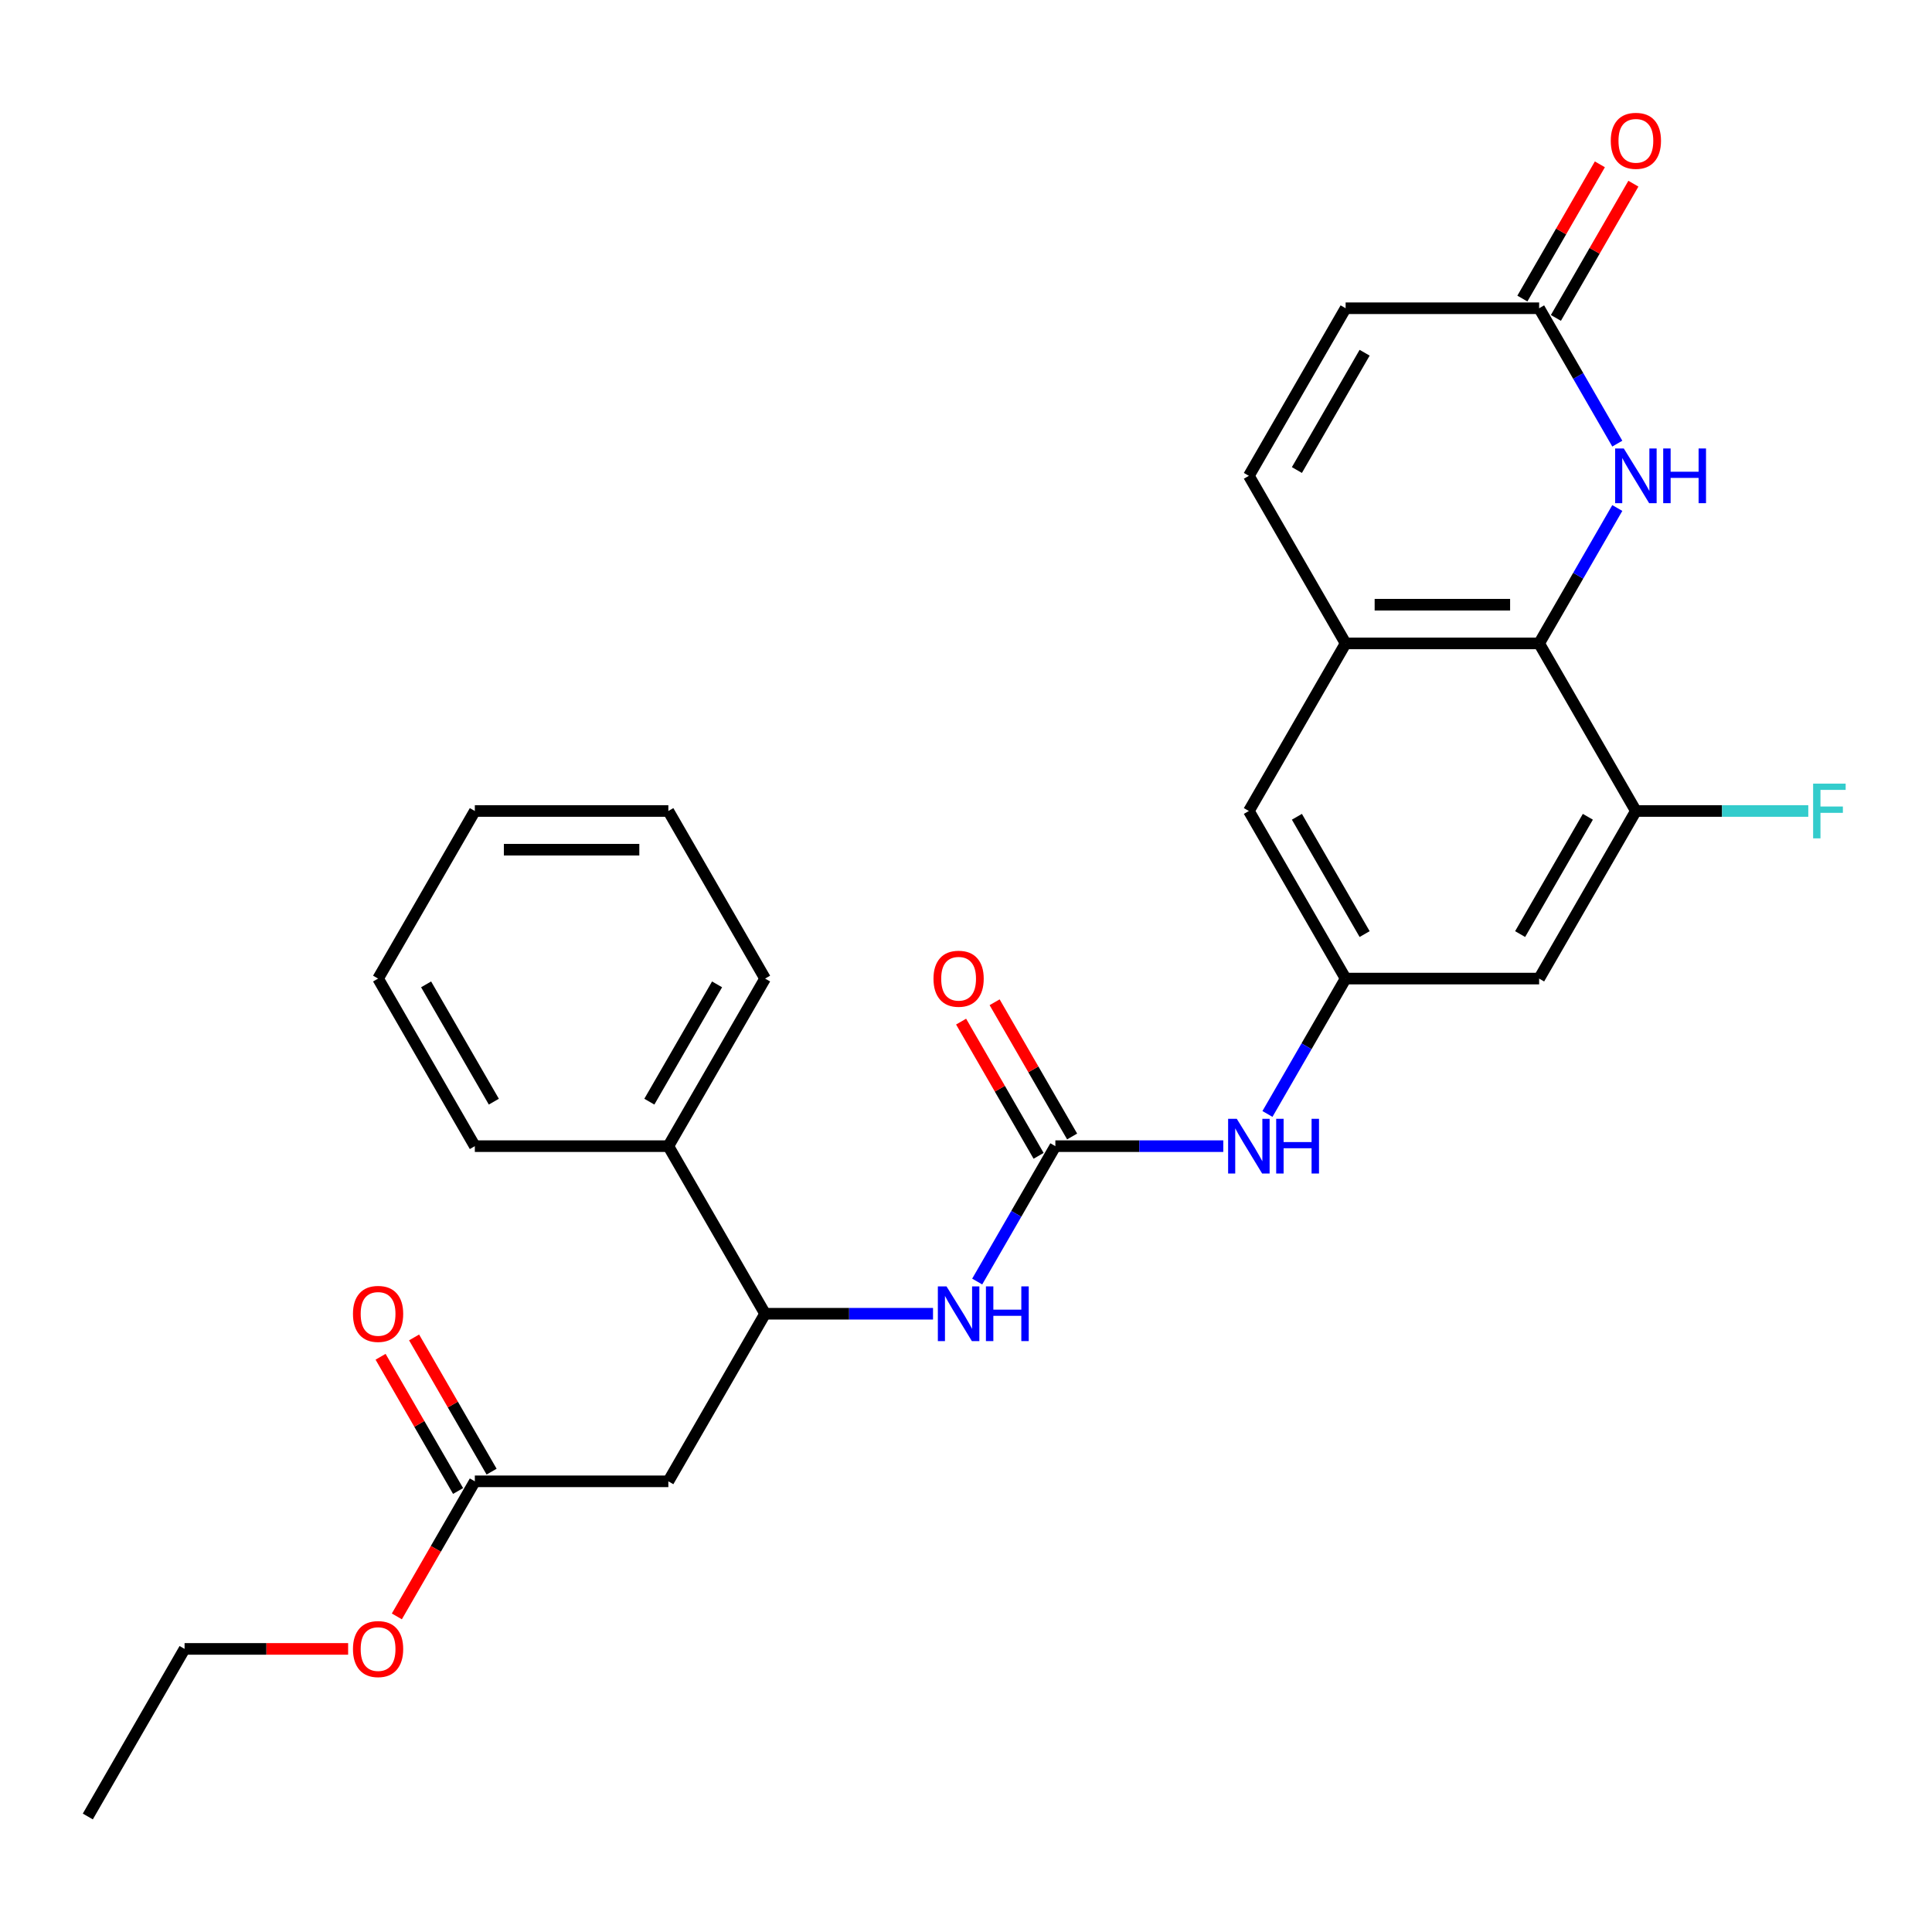 <?xml version='1.0' encoding='iso-8859-1'?>
<svg version='1.1' baseProfile='full'
              xmlns='http://www.w3.org/2000/svg'
                      xmlns:rdkit='http://www.rdkit.org/xml'
                      xmlns:xlink='http://www.w3.org/1999/xlink'
                  xml:space='preserve'
width='1000px' height='1000px' viewBox='0 0 1000 1000'>
<!-- END OF HEADER -->
<rect style='opacity:1.0;fill:#FFFFFF;stroke:none' width='1000' height='1000' x='0' y='0'> </rect>
<path class='bond-0' d='M 796.652,333.027 L 816.881,297.989' style='fill:none;fill-rule:evenodd;stroke:#000000;stroke-width:6px;stroke-linecap:butt;stroke-linejoin:miter;stroke-opacity:1' />
<path class='bond-0' d='M 816.881,297.989 L 837.111,262.95' style='fill:none;fill-rule:evenodd;stroke:#0000FF;stroke-width:6px;stroke-linecap:butt;stroke-linejoin:miter;stroke-opacity:1' />
<path class='bond-2' d='M 796.652,333.027 L 696.492,333.027' style='fill:none;fill-rule:evenodd;stroke:#000000;stroke-width:6px;stroke-linecap:butt;stroke-linejoin:miter;stroke-opacity:1' />
<path class='bond-2' d='M 781.628,312.995 L 711.516,312.995' style='fill:none;fill-rule:evenodd;stroke:#000000;stroke-width:6px;stroke-linecap:butt;stroke-linejoin:miter;stroke-opacity:1' />
<path class='bond-3' d='M 796.652,333.027 L 846.732,419.768' style='fill:none;fill-rule:evenodd;stroke:#000000;stroke-width:6px;stroke-linecap:butt;stroke-linejoin:miter;stroke-opacity:1' />
<path class='bond-4' d='M 837.111,229.622 L 816.881,194.584' style='fill:none;fill-rule:evenodd;stroke:#0000FF;stroke-width:6px;stroke-linecap:butt;stroke-linejoin:miter;stroke-opacity:1' />
<path class='bond-4' d='M 816.881,194.584 L 796.652,159.545' style='fill:none;fill-rule:evenodd;stroke:#000000;stroke-width:6px;stroke-linecap:butt;stroke-linejoin:miter;stroke-opacity:1' />
<path class='bond-1' d='M 546.253,593.249 L 589.711,593.249' style='fill:none;fill-rule:evenodd;stroke:#000000;stroke-width:6px;stroke-linecap:butt;stroke-linejoin:miter;stroke-opacity:1' />
<path class='bond-1' d='M 589.711,593.249 L 633.168,593.249' style='fill:none;fill-rule:evenodd;stroke:#0000FF;stroke-width:6px;stroke-linecap:butt;stroke-linejoin:miter;stroke-opacity:1' />
<path class='bond-6' d='M 546.253,593.249 L 526.023,628.288' style='fill:none;fill-rule:evenodd;stroke:#000000;stroke-width:6px;stroke-linecap:butt;stroke-linejoin:miter;stroke-opacity:1' />
<path class='bond-6' d='M 526.023,628.288 L 505.794,663.326' style='fill:none;fill-rule:evenodd;stroke:#0000FF;stroke-width:6px;stroke-linecap:butt;stroke-linejoin:miter;stroke-opacity:1' />
<path class='bond-15' d='M 554.927,588.241 L 534.871,553.503' style='fill:none;fill-rule:evenodd;stroke:#000000;stroke-width:6px;stroke-linecap:butt;stroke-linejoin:miter;stroke-opacity:1' />
<path class='bond-15' d='M 534.871,553.503 L 514.814,518.765' style='fill:none;fill-rule:evenodd;stroke:#FF0000;stroke-width:6px;stroke-linecap:butt;stroke-linejoin:miter;stroke-opacity:1' />
<path class='bond-15' d='M 537.579,598.257 L 517.523,563.519' style='fill:none;fill-rule:evenodd;stroke:#000000;stroke-width:6px;stroke-linecap:butt;stroke-linejoin:miter;stroke-opacity:1' />
<path class='bond-15' d='M 517.523,563.519 L 497.466,528.781' style='fill:none;fill-rule:evenodd;stroke:#FF0000;stroke-width:6px;stroke-linecap:butt;stroke-linejoin:miter;stroke-opacity:1' />
<path class='bond-8' d='M 696.492,333.027 L 646.412,246.286' style='fill:none;fill-rule:evenodd;stroke:#000000;stroke-width:6px;stroke-linecap:butt;stroke-linejoin:miter;stroke-opacity:1' />
<path class='bond-14' d='M 696.492,333.027 L 646.412,419.768' style='fill:none;fill-rule:evenodd;stroke:#000000;stroke-width:6px;stroke-linecap:butt;stroke-linejoin:miter;stroke-opacity:1' />
<path class='bond-10' d='M 846.732,419.768 L 796.652,506.509' style='fill:none;fill-rule:evenodd;stroke:#000000;stroke-width:6px;stroke-linecap:butt;stroke-linejoin:miter;stroke-opacity:1' />
<path class='bond-10' d='M 821.872,422.763 L 786.816,483.482' style='fill:none;fill-rule:evenodd;stroke:#000000;stroke-width:6px;stroke-linecap:butt;stroke-linejoin:miter;stroke-opacity:1' />
<path class='bond-19' d='M 846.732,419.768 L 891.35,419.768' style='fill:none;fill-rule:evenodd;stroke:#000000;stroke-width:6px;stroke-linecap:butt;stroke-linejoin:miter;stroke-opacity:1' />
<path class='bond-19' d='M 891.35,419.768 L 935.967,419.768' style='fill:none;fill-rule:evenodd;stroke:#33CCCC;stroke-width:6px;stroke-linecap:butt;stroke-linejoin:miter;stroke-opacity:1' />
<path class='bond-16' d='M 805.326,164.553 L 825.382,129.815' style='fill:none;fill-rule:evenodd;stroke:#000000;stroke-width:6px;stroke-linecap:butt;stroke-linejoin:miter;stroke-opacity:1' />
<path class='bond-16' d='M 825.382,129.815 L 845.439,95.077' style='fill:none;fill-rule:evenodd;stroke:#FF0000;stroke-width:6px;stroke-linecap:butt;stroke-linejoin:miter;stroke-opacity:1' />
<path class='bond-16' d='M 787.978,154.537 L 808.034,119.799' style='fill:none;fill-rule:evenodd;stroke:#000000;stroke-width:6px;stroke-linecap:butt;stroke-linejoin:miter;stroke-opacity:1' />
<path class='bond-16' d='M 808.034,119.799 L 828.09,85.061' style='fill:none;fill-rule:evenodd;stroke:#FF0000;stroke-width:6px;stroke-linecap:butt;stroke-linejoin:miter;stroke-opacity:1' />
<path class='bond-29' d='M 796.652,159.545 L 696.492,159.545' style='fill:none;fill-rule:evenodd;stroke:#000000;stroke-width:6px;stroke-linecap:butt;stroke-linejoin:miter;stroke-opacity:1' />
<path class='bond-5' d='M 345.934,766.731 L 396.013,679.99' style='fill:none;fill-rule:evenodd;stroke:#000000;stroke-width:6px;stroke-linecap:butt;stroke-linejoin:miter;stroke-opacity:1' />
<path class='bond-12' d='M 345.934,766.731 L 245.774,766.731' style='fill:none;fill-rule:evenodd;stroke:#000000;stroke-width:6px;stroke-linecap:butt;stroke-linejoin:miter;stroke-opacity:1' />
<path class='bond-7' d='M 482.929,679.99 L 439.471,679.99' style='fill:none;fill-rule:evenodd;stroke:#0000FF;stroke-width:6px;stroke-linecap:butt;stroke-linejoin:miter;stroke-opacity:1' />
<path class='bond-7' d='M 439.471,679.99 L 396.013,679.99' style='fill:none;fill-rule:evenodd;stroke:#000000;stroke-width:6px;stroke-linecap:butt;stroke-linejoin:miter;stroke-opacity:1' />
<path class='bond-18' d='M 396.013,679.99 L 345.934,593.249' style='fill:none;fill-rule:evenodd;stroke:#000000;stroke-width:6px;stroke-linecap:butt;stroke-linejoin:miter;stroke-opacity:1' />
<path class='bond-13' d='M 646.412,246.286 L 696.492,159.545' style='fill:none;fill-rule:evenodd;stroke:#000000;stroke-width:6px;stroke-linecap:butt;stroke-linejoin:miter;stroke-opacity:1' />
<path class='bond-13' d='M 671.273,243.291 L 706.328,182.572' style='fill:none;fill-rule:evenodd;stroke:#000000;stroke-width:6px;stroke-linecap:butt;stroke-linejoin:miter;stroke-opacity:1' />
<path class='bond-9' d='M 696.492,506.509 L 796.652,506.509' style='fill:none;fill-rule:evenodd;stroke:#000000;stroke-width:6px;stroke-linecap:butt;stroke-linejoin:miter;stroke-opacity:1' />
<path class='bond-11' d='M 696.492,506.509 L 676.263,541.547' style='fill:none;fill-rule:evenodd;stroke:#000000;stroke-width:6px;stroke-linecap:butt;stroke-linejoin:miter;stroke-opacity:1' />
<path class='bond-11' d='M 676.263,541.547 L 656.033,576.585' style='fill:none;fill-rule:evenodd;stroke:#0000FF;stroke-width:6px;stroke-linecap:butt;stroke-linejoin:miter;stroke-opacity:1' />
<path class='bond-28' d='M 696.492,506.509 L 646.412,419.768' style='fill:none;fill-rule:evenodd;stroke:#000000;stroke-width:6px;stroke-linecap:butt;stroke-linejoin:miter;stroke-opacity:1' />
<path class='bond-28' d='M 706.328,483.482 L 671.273,422.763' style='fill:none;fill-rule:evenodd;stroke:#000000;stroke-width:6px;stroke-linecap:butt;stroke-linejoin:miter;stroke-opacity:1' />
<path class='bond-17' d='M 254.448,761.723 L 234.392,726.985' style='fill:none;fill-rule:evenodd;stroke:#000000;stroke-width:6px;stroke-linecap:butt;stroke-linejoin:miter;stroke-opacity:1' />
<path class='bond-17' d='M 234.392,726.985 L 214.335,692.246' style='fill:none;fill-rule:evenodd;stroke:#FF0000;stroke-width:6px;stroke-linecap:butt;stroke-linejoin:miter;stroke-opacity:1' />
<path class='bond-17' d='M 237.1,771.739 L 217.044,737.001' style='fill:none;fill-rule:evenodd;stroke:#000000;stroke-width:6px;stroke-linecap:butt;stroke-linejoin:miter;stroke-opacity:1' />
<path class='bond-17' d='M 217.044,737.001 L 196.987,702.262' style='fill:none;fill-rule:evenodd;stroke:#FF0000;stroke-width:6px;stroke-linecap:butt;stroke-linejoin:miter;stroke-opacity:1' />
<path class='bond-20' d='M 245.774,766.731 L 225.591,801.689' style='fill:none;fill-rule:evenodd;stroke:#000000;stroke-width:6px;stroke-linecap:butt;stroke-linejoin:miter;stroke-opacity:1' />
<path class='bond-20' d='M 225.591,801.689 L 205.407,836.648' style='fill:none;fill-rule:evenodd;stroke:#FF0000;stroke-width:6px;stroke-linecap:butt;stroke-linejoin:miter;stroke-opacity:1' />
<path class='bond-21' d='M 345.934,593.249 L 396.013,506.509' style='fill:none;fill-rule:evenodd;stroke:#000000;stroke-width:6px;stroke-linecap:butt;stroke-linejoin:miter;stroke-opacity:1' />
<path class='bond-21' d='M 336.097,570.222 L 371.153,509.504' style='fill:none;fill-rule:evenodd;stroke:#000000;stroke-width:6px;stroke-linecap:butt;stroke-linejoin:miter;stroke-opacity:1' />
<path class='bond-22' d='M 345.934,593.249 L 245.774,593.249' style='fill:none;fill-rule:evenodd;stroke:#000000;stroke-width:6px;stroke-linecap:butt;stroke-linejoin:miter;stroke-opacity:1' />
<path class='bond-23' d='M 180.19,853.472 L 137.862,853.472' style='fill:none;fill-rule:evenodd;stroke:#FF0000;stroke-width:6px;stroke-linecap:butt;stroke-linejoin:miter;stroke-opacity:1' />
<path class='bond-23' d='M 137.862,853.472 L 95.534,853.472' style='fill:none;fill-rule:evenodd;stroke:#000000;stroke-width:6px;stroke-linecap:butt;stroke-linejoin:miter;stroke-opacity:1' />
<path class='bond-25' d='M 396.013,506.509 L 345.934,419.768' style='fill:none;fill-rule:evenodd;stroke:#000000;stroke-width:6px;stroke-linecap:butt;stroke-linejoin:miter;stroke-opacity:1' />
<path class='bond-26' d='M 245.774,593.249 L 195.694,506.509' style='fill:none;fill-rule:evenodd;stroke:#000000;stroke-width:6px;stroke-linecap:butt;stroke-linejoin:miter;stroke-opacity:1' />
<path class='bond-26' d='M 255.61,570.222 L 220.554,509.504' style='fill:none;fill-rule:evenodd;stroke:#000000;stroke-width:6px;stroke-linecap:butt;stroke-linejoin:miter;stroke-opacity:1' />
<path class='bond-24' d='M 95.534,853.472 L 45.455,940.213' style='fill:none;fill-rule:evenodd;stroke:#000000;stroke-width:6px;stroke-linecap:butt;stroke-linejoin:miter;stroke-opacity:1' />
<path class='bond-30' d='M 345.934,419.768 L 245.774,419.768' style='fill:none;fill-rule:evenodd;stroke:#000000;stroke-width:6px;stroke-linecap:butt;stroke-linejoin:miter;stroke-opacity:1' />
<path class='bond-30' d='M 330.91,439.8 L 260.798,439.8' style='fill:none;fill-rule:evenodd;stroke:#000000;stroke-width:6px;stroke-linecap:butt;stroke-linejoin:miter;stroke-opacity:1' />
<path class='bond-27' d='M 195.694,506.509 L 245.774,419.768' style='fill:none;fill-rule:evenodd;stroke:#000000;stroke-width:6px;stroke-linecap:butt;stroke-linejoin:miter;stroke-opacity:1' />
<path  class='atom-1' d='M 840.472 232.126
L 849.752 247.126
Q 850.672 248.606, 852.152 251.286
Q 853.632 253.966, 853.712 254.126
L 853.712 232.126
L 857.472 232.126
L 857.472 260.446
L 853.592 260.446
L 843.632 244.046
Q 842.472 242.126, 841.232 239.926
Q 840.032 237.726, 839.672 237.046
L 839.672 260.446
L 835.992 260.446
L 835.992 232.126
L 840.472 232.126
' fill='#0000FF'/>
<path  class='atom-1' d='M 860.872 232.126
L 864.712 232.126
L 864.712 244.166
L 879.192 244.166
L 879.192 232.126
L 883.032 232.126
L 883.032 260.446
L 879.192 260.446
L 879.192 247.366
L 864.712 247.366
L 864.712 260.446
L 860.872 260.446
L 860.872 232.126
' fill='#0000FF'/>
<path  class='atom-7' d='M 489.913 665.83
L 499.193 680.83
Q 500.113 682.31, 501.593 684.99
Q 503.073 687.67, 503.153 687.83
L 503.153 665.83
L 506.913 665.83
L 506.913 694.15
L 503.033 694.15
L 493.073 677.75
Q 491.913 675.83, 490.673 673.63
Q 489.473 671.43, 489.113 670.75
L 489.113 694.15
L 485.433 694.15
L 485.433 665.83
L 489.913 665.83
' fill='#0000FF'/>
<path  class='atom-7' d='M 510.313 665.83
L 514.153 665.83
L 514.153 677.87
L 528.633 677.87
L 528.633 665.83
L 532.473 665.83
L 532.473 694.15
L 528.633 694.15
L 528.633 681.07
L 514.153 681.07
L 514.153 694.15
L 510.313 694.15
L 510.313 665.83
' fill='#0000FF'/>
<path  class='atom-12' d='M 640.152 579.089
L 649.432 594.089
Q 650.352 595.569, 651.832 598.249
Q 653.312 600.929, 653.392 601.089
L 653.392 579.089
L 657.152 579.089
L 657.152 607.409
L 653.272 607.409
L 643.312 591.009
Q 642.152 589.089, 640.912 586.889
Q 639.712 584.689, 639.352 584.009
L 639.352 607.409
L 635.672 607.409
L 635.672 579.089
L 640.152 579.089
' fill='#0000FF'/>
<path  class='atom-12' d='M 660.552 579.089
L 664.392 579.089
L 664.392 591.129
L 678.872 591.129
L 678.872 579.089
L 682.712 579.089
L 682.712 607.409
L 678.872 607.409
L 678.872 594.329
L 664.392 594.329
L 664.392 607.409
L 660.552 607.409
L 660.552 579.089
' fill='#0000FF'/>
<path  class='atom-16' d='M 483.173 506.589
Q 483.173 499.789, 486.533 495.989
Q 489.893 492.189, 496.173 492.189
Q 502.453 492.189, 505.813 495.989
Q 509.173 499.789, 509.173 506.589
Q 509.173 513.469, 505.773 517.389
Q 502.373 521.269, 496.173 521.269
Q 489.933 521.269, 486.533 517.389
Q 483.173 513.509, 483.173 506.589
M 496.173 518.069
Q 500.493 518.069, 502.813 515.189
Q 505.173 512.269, 505.173 506.589
Q 505.173 501.029, 502.813 498.229
Q 500.493 495.389, 496.173 495.389
Q 491.853 495.389, 489.493 498.189
Q 487.173 500.989, 487.173 506.589
Q 487.173 512.309, 489.493 515.189
Q 491.853 518.069, 496.173 518.069
' fill='#FF0000'/>
<path  class='atom-17' d='M 833.732 72.885
Q 833.732 66.085, 837.092 62.285
Q 840.452 58.485, 846.732 58.485
Q 853.012 58.485, 856.372 62.285
Q 859.732 66.085, 859.732 72.885
Q 859.732 79.765, 856.332 83.685
Q 852.932 87.565, 846.732 87.565
Q 840.492 87.565, 837.092 83.685
Q 833.732 79.805, 833.732 72.885
M 846.732 84.365
Q 851.052 84.365, 853.372 81.485
Q 855.732 78.565, 855.732 72.885
Q 855.732 67.325, 853.372 64.525
Q 851.052 61.685, 846.732 61.685
Q 842.412 61.685, 840.052 64.485
Q 837.732 67.285, 837.732 72.885
Q 837.732 78.605, 840.052 81.485
Q 842.412 84.365, 846.732 84.365
' fill='#FF0000'/>
<path  class='atom-18' d='M 182.694 680.07
Q 182.694 673.27, 186.054 669.47
Q 189.414 665.67, 195.694 665.67
Q 201.974 665.67, 205.334 669.47
Q 208.694 673.27, 208.694 680.07
Q 208.694 686.95, 205.294 690.87
Q 201.894 694.75, 195.694 694.75
Q 189.454 694.75, 186.054 690.87
Q 182.694 686.99, 182.694 680.07
M 195.694 691.55
Q 200.014 691.55, 202.334 688.67
Q 204.694 685.75, 204.694 680.07
Q 204.694 674.51, 202.334 671.71
Q 200.014 668.87, 195.694 668.87
Q 191.374 668.87, 189.014 671.67
Q 186.694 674.47, 186.694 680.07
Q 186.694 685.79, 189.014 688.67
Q 191.374 691.55, 195.694 691.55
' fill='#FF0000'/>
<path  class='atom-20' d='M 938.471 405.608
L 955.311 405.608
L 955.311 408.848
L 942.271 408.848
L 942.271 417.448
L 953.871 417.448
L 953.871 420.728
L 942.271 420.728
L 942.271 433.928
L 938.471 433.928
L 938.471 405.608
' fill='#33CCCC'/>
<path  class='atom-21' d='M 182.694 853.552
Q 182.694 846.752, 186.054 842.952
Q 189.414 839.152, 195.694 839.152
Q 201.974 839.152, 205.334 842.952
Q 208.694 846.752, 208.694 853.552
Q 208.694 860.432, 205.294 864.352
Q 201.894 868.232, 195.694 868.232
Q 189.454 868.232, 186.054 864.352
Q 182.694 860.472, 182.694 853.552
M 195.694 865.032
Q 200.014 865.032, 202.334 862.152
Q 204.694 859.232, 204.694 853.552
Q 204.694 847.992, 202.334 845.192
Q 200.014 842.352, 195.694 842.352
Q 191.374 842.352, 189.014 845.152
Q 186.694 847.952, 186.694 853.552
Q 186.694 859.272, 189.014 862.152
Q 191.374 865.032, 195.694 865.032
' fill='#FF0000'/>
</svg>
